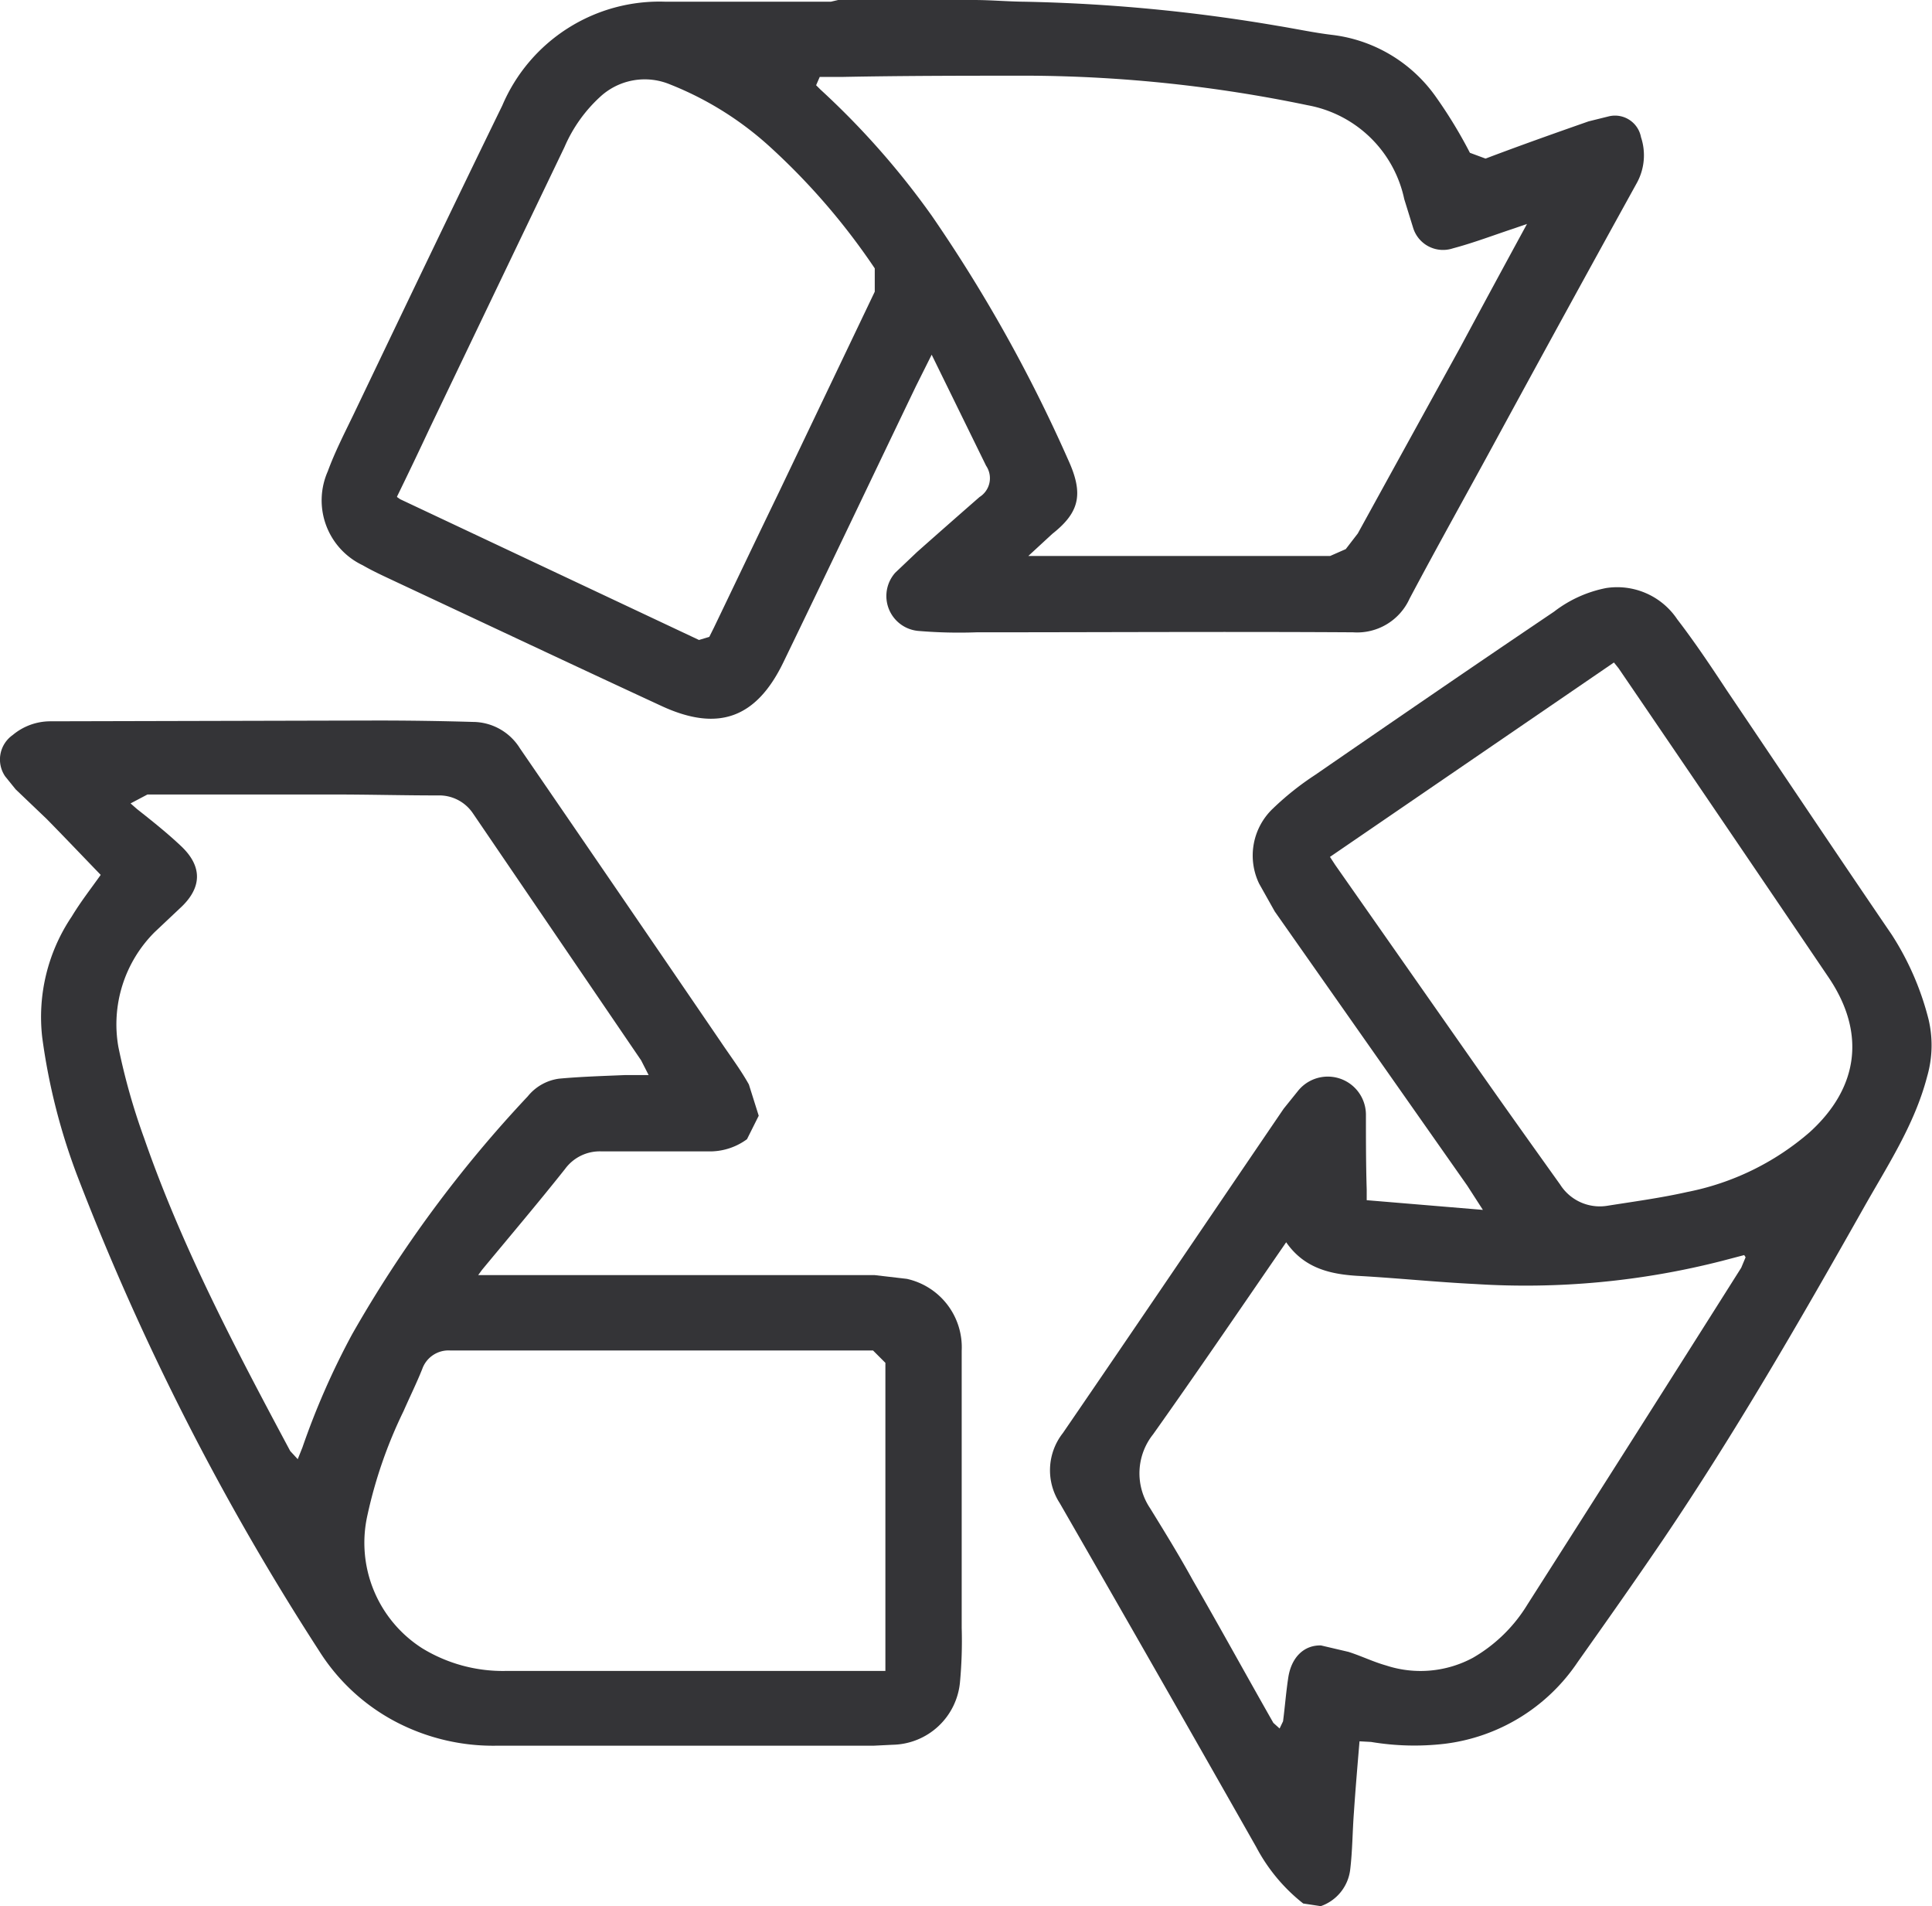 <svg xmlns="http://www.w3.org/2000/svg" viewBox="0 0 123.55 121.88"><defs><style>.cls-1{fill:#343437;}</style></defs><title>recycle</title><g id="Слой_2" data-name="Слой 2"><g id="Слой_1-2" data-name="Слой 1"><path class="cls-1" d="M25.39,31.78l.2.14,19.11,9,.66-.2.29-.58c1.38-2.87,2.75-5.75,4.14-8.62l6.15-12.87V17.16a42.83,42.83,0,0,0-6.7-7.77,20.89,20.89,0,0,0-6.41-4,4.2,4.2,0,0,0-4.45.8A9.38,9.38,0,0,0,36.1,9.4q-4.32,9-8.63,18-1,2.14-2.08,4.35M97.65,14.32l-.84.29c-1.3.43-2.58.92-3.9,1.27a2,2,0,0,1-2.54-1.31l-.57-1.84a7.73,7.73,0,0,0-6.17-6A89.55,89.55,0,0,0,65.9,4.84c-4,0-8.07,0-12.09.08l-1.39,0-.23.53.27.27a51.25,51.25,0,0,1,7.13,8.08A95.68,95.68,0,0,1,68.3,29.38c1,2.18.76,3.36-1,4.75l-1.54,1.42.51,0c6.26,0,12.53,0,18.79,0l1-.44.77-1q3.3-6,6.58-11.95C94.8,19.57,96.19,17,97.65,14.32ZM62.27,0c1.09,0,2.17.1,3.26.11A108.07,108.07,0,0,1,81.69,1.65c1.17.19,2.32.44,3.49.58a9.49,9.49,0,0,1,6.67,4A29.74,29.74,0,0,1,94,9.77l1,.37c2.19-.83,4.39-1.61,6.59-2.38l1.29-.32a1.69,1.69,0,0,1,2.06,1.33,3.67,3.67,0,0,1-.25,2.9Q100.19,19.82,95.74,28c-1.86,3.43-3.77,6.83-5.6,10.28a3.68,3.68,0,0,1-3.61,2.15c-8-.05-16,0-24.08,0a31,31,0,0,1-3.74-.09,2.24,2.24,0,0,1-1.46-3.72l1.39-1.32c1.32-1.17,2.65-2.34,4-3.52a1.42,1.42,0,0,0,.42-2l-3.48-7.1-1,2c-2.83,5.89-5.64,11.8-8.49,17.68-1.74,3.59-4.2,4.45-7.81,2.77-5.64-2.61-11.26-5.26-16.9-7.9-.74-.35-1.48-.68-2.19-1.09a4.59,4.59,0,0,1-2.23-6c.45-1.23,1.06-2.42,1.63-3.6,3.16-6.6,6.32-13.21,9.53-19.79A10.92,10.92,0,0,1,42.58.11l10.55,0L53.6,0Z"/><path class="cls-1" d="M56.62,106.85V87.14l-.79-.79c-1.37,0-2.75,0-4.12,0H28.8A1.78,1.78,0,0,0,27,87.54c-.36.9-.8,1.79-1.19,2.68a29.45,29.45,0,0,0-2.31,6.65A8,8,0,0,0,27,105.39a9.88,9.88,0,0,0,5.35,1.45c7.87,0,15.73,0,23.6,0h.67M8.35,51.37l.41.36c1,.79,1.93,1.53,2.82,2.37,1.41,1.33,1.33,2.71-.1,4L9.89,59.6a8.33,8.33,0,0,0-2.32,7.34,41.24,41.24,0,0,0,1.65,5.84c2.43,7,5.86,13.49,9.34,20l.48.52.3-.75a48.49,48.49,0,0,1,3.18-7.24A79.79,79.79,0,0,1,33.75,70.1a3.1,3.1,0,0,1,2-1.13c1.41-.13,2.82-.17,4.22-.23h1.51L41,67.8,30.24,52A2.6,2.6,0,0,0,28,50.86c-2.21,0-4.43-.06-6.64-.06-3.75,0-7.49,0-11.24,0l-.69,0ZM6.44,55.94c-1.16-1.2-2.3-2.4-3.46-3.58L1,50.47l-.67-.83A1.91,1.91,0,0,1,.81,47a3.75,3.75,0,0,1,2.42-.88l20.93-.05q3,0,6.09.09a3.56,3.56,0,0,1,3,1.69q6.44,9.38,12.84,18.76c.61.91,1.27,1.78,1.8,2.73l.63,2-.75,1.5a4,4,0,0,1-2.29.78c-2.11,0-4.21,0-6.32,0h-.69a2.75,2.75,0,0,0-2.34,1.13c-1.73,2.18-3.53,4.3-5.31,6.45l-.24.33h.72q12.31,0,24.63,0l2.06.24a4.48,4.48,0,0,1,3.51,4.59c0,5.92,0,11.82,0,17.73a28.61,28.61,0,0,1-.11,3.47,4.41,4.41,0,0,1-4.3,4l-1.22.06H31.79a13.43,13.43,0,0,1-6.54-1.56,12.84,12.84,0,0,1-4.84-4.5A164.34,164.34,0,0,1,5,75.33a39.71,39.71,0,0,1-2.3-9,11.49,11.49,0,0,1,1.89-7.73C5.15,57.67,5.83,56.8,6.44,55.94Z"/><path class="cls-1" d="M85.05,54.79l.34.52,8.93,12.75c1.8,2.57,3.62,5.12,5.45,7.68a3,3,0,0,0,3,1.36c1.7-.27,3.42-.5,5.11-.88a16.91,16.91,0,0,0,7.84-3.82c3.16-2.86,3.6-6.38,1.22-9.9q-6.7-9.9-13.44-19.78l-.29-.36L85.05,54.79m-2.8,24.64-.51.74c-2.65,3.85-5.28,7.71-8,11.54a4,4,0,0,0-.19,4.73c.93,1.51,1.85,3,2.73,4.6,1.73,3,3.42,6.08,5.15,9.12l.4.36.22-.46c.12-.92.19-1.85.33-2.77.19-1.31,1-2.11,2.1-2.08l1.75.41c.82.26,1.59.64,2.41.87a7.07,7.07,0,0,0,5.55-.49,9.83,9.83,0,0,0,3.49-3.41q6.86-10.75,13.67-21.53l.28-.67-.09-.14-1.41.37a50.68,50.68,0,0,1-15.8,1.48c-2.44-.12-4.87-.37-7.31-.51C85.18,81.5,83.44,81.15,82.25,79.43Zm4.69,31.91c-.13,1.55-.26,3.07-.36,4.57-.09,1.19-.09,2.39-.23,3.58a2.83,2.83,0,0,1-1.89,2.39l-1.12-.17a11.29,11.29,0,0,1-3-3.6q-6.24-11-12.57-22a3.85,3.85,0,0,1,.2-4.48c4.73-6.9,9.41-13.82,14.12-20.74L83,69.76a2.44,2.44,0,0,1,4.35,1.48c0,1.61,0,3.21.05,4.82v.68l7.43.62-1-1.55L81.52,58.28l-1-1.78a4.14,4.14,0,0,1,.87-4.79,18.35,18.35,0,0,1,2.71-2.16c5.08-3.5,10.18-7,15.28-10.44a7.94,7.94,0,0,1,3.33-1.51,4.62,4.62,0,0,1,4.55,2c1.13,1.47,2.15,3,3.18,4.56,3.51,5.2,7,10.42,10.54,15.61a18.18,18.18,0,0,1,2.35,5.41,7.19,7.19,0,0,1-.09,3.65c-.81,3.11-2.57,5.75-4.11,8.49-4.06,7.19-8.18,14.33-12.81,21.17-1.78,2.62-3.6,5.2-5.42,7.77a12,12,0,0,1-8.53,5.24,16.74,16.74,0,0,1-4.69-.12Z"/></g></g></svg>
